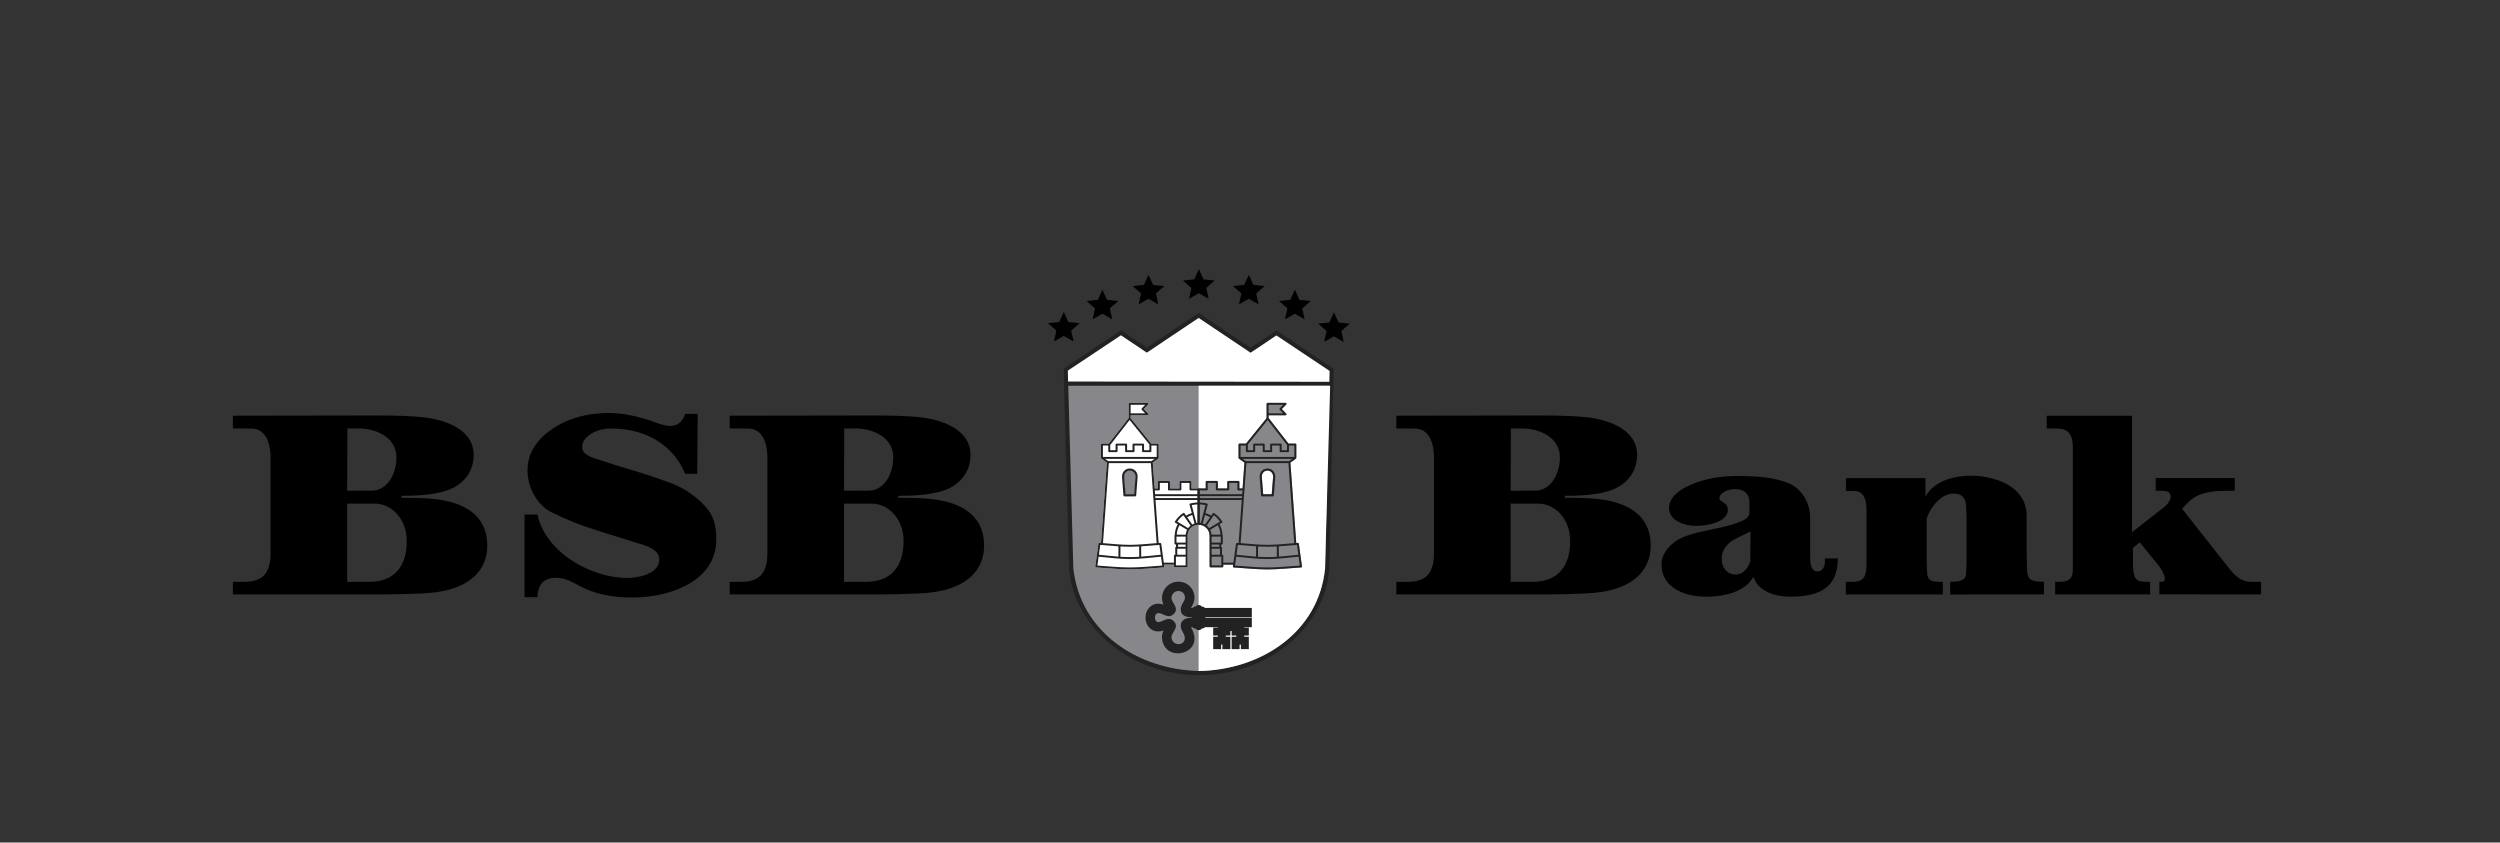 <svg width="181" height="61" viewBox="0 0 181 61" fill="none" xmlns="http://www.w3.org/2000/svg">
<rect x="0" y="0" width="181" height="61" fill="#333333" stroke="none"/>
<g clip-path="url(#clip0_900_378)">
<path d="M142.379 40.515L142.356 41.331C142.356 41.872 142.225 42.122 141.192 42.122L141.193 43.043L147.98 43.036V42.122L147.68 42.111C146.803 42.079 146.774 41.734 146.755 41.041L146.732 40.225V37.379C146.732 35.042 144.153 34.46 142.785 34.441C141.538 34.425 140.06 34.781 139.401 35.948V34.619H133.65L133.642 35.543H134.191C135.07 35.543 135.119 36.354 135.138 36.938V40.612C135.12 41.293 135.207 42.122 134.191 42.122H133.638L133.634 43.038H140.663L140.665 42.122C139.869 42.122 139.532 42.122 139.514 41.331L139.492 40.515V37.52C139.835 36.571 140.619 35.744 141.402 35.734C142.108 35.725 142.336 36.109 142.356 36.761L142.379 37.487V40.515ZM131.054 40.401V37.441C131.054 36.394 130.408 35.38 129.549 35.011C128.406 34.519 127.044 34.483 126.158 34.463C124.585 34.428 123.461 34.654 122.407 35.1C121.361 35.542 120.808 36.161 120.836 36.831C120.873 37.713 122.021 38.075 122.759 38.075C123.523 38.075 125.097 37.839 125.092 36.908C125.09 36.315 124.483 36.373 124.483 36.09C124.483 35.663 125.142 35.4 125.645 35.414C126.577 35.441 126.654 36.073 126.656 36.357L126.66 37.11C126.662 37.52 126.186 37.735 125.478 37.955C124.377 38.295 123.2 38.415 122.098 38.797C120.989 39.181 120.295 40.043 120.295 40.855C120.295 41.59 120.596 42.165 121.198 42.579C121.798 42.993 122.581 43.201 123.543 43.201C124.835 43.201 126.353 42.848 126.949 41.763C127.307 42.879 128.618 43.201 129.588 43.201C130.669 43.201 131.585 43.039 132.205 42.552C132.745 42.128 133.059 41.457 133.059 40.43H132.124C132.174 41.2 131.84 41.366 131.595 41.369C131.327 41.373 131.054 41.194 131.054 40.401ZM125.659 41.594C125.134 41.594 124.66 41.207 124.65 40.461C124.64 39.855 125.037 39.366 125.495 39.096C125.892 38.863 126.363 38.69 126.736 38.466V38.411L126.723 40.626C126.582 41.093 126.24 41.594 125.659 41.594ZM109.37 35.528L109.386 31.023L110.336 31.022C111.56 31.064 112.974 31.713 112.937 33.192C112.905 34.397 112.232 35.52 111.152 35.523L109.37 35.528ZM101.095 31.022L102.403 31.024C103.624 31.025 103.821 32.365 103.821 33.129V40.007C103.821 41.335 103.389 42.125 101.942 42.125H101.095V43.036H112.145C112.866 43.036 113.716 43.006 114.693 42.971C115.67 42.935 116.498 42.796 117.174 42.555C118.616 42.04 119.525 41.008 119.511 39.461C119.491 37.246 117.768 36.373 115.765 36.136C115.216 36.072 114.392 36.039 113.295 36.039V35.897C114.213 35.897 115.442 35.866 116.479 35.549C117.61 35.203 118.513 34.321 118.528 32.961C118.549 31.084 116.437 30.371 114.829 30.203C114.032 30.121 112.926 30.079 111.513 30.079L101.095 30.097V31.022ZM110.994 42.122L109.64 42.125H109.37V36.46L111.362 36.461C112.565 36.462 113.682 37.539 113.682 39.172C113.682 40.984 112.797 42.118 110.994 42.122ZM61.108 35.528L61.123 31.023L62.073 31.022C63.298 31.064 64.712 31.713 64.673 33.192C64.642 34.397 63.968 35.52 62.889 35.523L61.108 35.528ZM52.832 31.022L54.14 31.024C55.361 31.025 55.559 32.365 55.559 33.129V40.007C55.559 41.335 55.127 42.125 53.68 42.125H52.832V43.036H63.882C64.604 43.036 65.453 43.006 66.431 42.971C67.408 42.935 68.235 42.796 68.912 42.555C70.353 42.04 71.263 41.008 71.248 39.461C71.228 37.246 69.505 36.373 67.502 36.136C66.953 36.072 66.13 36.039 65.032 36.039V35.897C65.95 35.897 67.18 35.866 68.216 35.549C69.348 35.203 70.25 34.321 70.265 32.961C70.286 31.084 68.175 30.371 66.566 30.203C65.769 30.121 64.663 30.079 63.25 30.079L52.832 30.097V31.022ZM62.731 42.122L61.378 42.125H61.108V36.46L63.1 36.461C64.302 36.462 65.419 37.539 65.419 39.172C65.419 40.984 64.534 42.118 62.731 42.122ZM51.054 36.657C50.424 35.965 49.537 35.327 48.553 34.966C47.567 34.606 46.616 34.289 45.699 34.018C44.782 33.746 44.064 33.521 43.545 33.344C42.885 33.118 41.911 32.938 42.201 32.056C42.344 31.622 43.105 31.022 44.236 31.022C45.654 31.022 46.836 31.394 47.751 32.013C48.609 32.593 49.233 33.39 49.596 34.301H50.478L50.513 29.966H49.613C49.179 31.215 48.117 30.809 47.56 30.623C47.274 30.528 47.005 30.415 46.573 30.291C45.734 30.05 44.935 29.902 44.078 29.902C42.529 29.902 41.16 30.262 39.973 31.066C38.785 31.869 38.191 32.893 38.191 34.051C38.191 35.529 39.101 36.677 39.882 37.066C41.003 37.623 42.078 38.041 43.085 38.36C44.092 38.679 45.048 38.978 45.95 39.255C46.845 39.531 47.85 39.773 47.717 40.67C47.585 41.558 46.227 41.854 45.345 41.846C44.302 41.836 43.111 41.519 42.035 40.951C40.534 40.159 39.256 38.877 38.914 37.254H37.976V43.236H38.914C38.933 42.391 39.321 41.887 40.091 41.836C40.929 41.78 41.433 42.156 42.082 42.485C43.337 43.121 44.586 43.255 45.8 43.255C48.681 43.255 51.887 41.977 51.859 39.038C51.85 38.045 51.695 37.362 51.054 36.657ZM25.137 35.528L25.153 31.023L26.103 31.022C27.328 31.064 28.742 31.713 28.703 33.192C28.672 34.397 27.998 35.52 26.919 35.523L25.137 35.528ZM16.862 31.022L18.17 31.024C19.391 31.025 19.589 32.365 19.589 33.129V40.007C19.589 41.335 19.157 42.125 17.71 42.125H16.862V43.036H27.912C28.634 43.036 29.483 43.006 30.461 42.971C31.438 42.935 32.265 42.796 32.942 42.555C34.383 42.04 35.292 41.008 35.278 39.461C35.258 37.246 33.535 36.373 31.532 36.136C30.983 36.072 30.16 36.039 29.062 36.039V35.897C29.98 35.897 31.21 35.866 32.246 35.549C33.378 35.203 34.28 34.321 34.295 32.961C34.316 31.084 32.205 30.371 30.596 30.203C29.799 30.121 28.693 30.079 27.28 30.079L16.862 30.097V31.022ZM26.761 42.122L25.408 42.125H25.137V36.46L27.13 36.461C28.332 36.462 29.449 37.539 29.449 39.172C29.449 40.984 28.564 42.118 26.761 42.122ZM163.704 43.036V42.122H163.037C162.298 42.122 161.912 41.816 161.31 41.052L157.979 36.832L158.357 36.433C158.825 35.939 159.521 35.536 161.064 35.536H161.799V34.614H156.073L156.074 35.536H156.568C157.44 35.536 157.216 36.293 156.722 36.681L154.359 38.531V30.097H148.179L148.184 31.023L148.838 31.023C149.42 31.023 150.073 31.117 150.073 32.392V40.515C150.073 41.501 150.204 42.122 149.116 42.122H148.794V43.036L155.667 43.037V42.122L155.322 42.116C154.635 42.122 154.427 41.85 154.427 40.83V39.67L154.916 39.262L156.061 40.67C156.533 41.192 157.04 42.122 156.503 42.122H156.338L156.335 43.03L163.704 43.036Z" fill="black"/>
<path fill-rule="evenodd" clip-rule="evenodd" d="M96.244 41.179L96.201 41.584L96.136 41.979L96.05 42.369L95.942 42.752L95.816 43.128L95.669 43.496L95.504 43.856L95.32 44.207L95.118 44.55L94.899 44.883L94.664 45.205L94.412 45.518L94.144 45.819L93.862 46.109L93.565 46.388L93.254 46.654L92.93 46.907L92.592 47.148L92.243 47.375L91.882 47.587L91.51 47.786L91.126 47.969L90.734 48.137L90.33 48.29L89.919 48.426L89.498 48.545L89.07 48.647L88.634 48.731L88.191 48.798L87.742 48.846L87.287 48.875L86.827 48.884L86.37 48.874L85.918 48.844L85.471 48.795L85.029 48.728L84.595 48.643L84.168 48.54L83.748 48.419L83.337 48.282L82.934 48.13L82.541 47.961L82.157 47.776L81.784 47.577L81.422 47.364L81.072 47.136L80.734 46.895L80.408 46.641L80.096 46.375L79.798 46.096L79.514 45.805L79.245 45.504L78.992 45.191L78.754 44.867L78.534 44.535L78.331 44.192L78.146 43.84L77.979 43.48L77.832 43.112L77.704 42.736L77.597 42.353L77.511 41.963L77.446 41.567L77.403 41.163L77.034 27.923H77.027L77.024 26.684L81.156 23.912L83.03 25.169L86.782 22.654L90.542 25.176L92.412 23.923L96.558 26.705L96.244 41.179Z" fill="#222222"/>
<path fill-rule="evenodd" clip-rule="evenodd" d="M95.937 41.159L96.224 27.925H77.341L77.709 41.143C78.2 45.748 82.344 48.482 86.827 48.582C91.326 48.492 95.443 45.778 95.937 41.159Z" fill="#86868B"/>
<path fill-rule="evenodd" clip-rule="evenodd" d="M83.182 19.963L83.481 20.627L84.208 20.701C84.302 20.71 84.31 20.698 84.237 20.763L83.687 21.248L83.84 21.95C83.859 22.04 83.874 22.044 83.789 21.995L83.15 21.631L82.517 21.992C82.436 22.038 82.437 22.052 82.457 21.958L82.612 21.248L82.069 20.768C81.999 20.706 81.984 20.712 82.082 20.702L82.817 20.627L83.114 19.971C83.151 19.886 83.142 19.875 83.182 19.963ZM79.848 21.045L80.148 21.709L80.874 21.783C80.968 21.792 80.977 21.78 80.903 21.845L80.353 22.329L80.506 23.031C80.526 23.122 80.54 23.126 80.455 23.077L79.816 22.713L79.184 23.073C79.102 23.119 79.103 23.134 79.124 23.039L79.278 22.329L78.735 21.85C78.665 21.788 78.651 21.793 78.749 21.784L79.484 21.709L79.78 21.052C79.818 20.968 79.808 20.956 79.848 21.045ZM77.049 22.652L77.349 23.316L78.076 23.39C78.169 23.399 78.177 23.387 78.104 23.451L77.554 23.936L77.707 24.638C77.727 24.729 77.741 24.733 77.656 24.684L77.017 24.32L76.385 24.68C76.303 24.726 76.304 24.741 76.325 24.646L76.48 23.936L75.936 23.457C75.866 23.395 75.852 23.4 75.95 23.39L76.685 23.316L76.981 22.66C77.019 22.575 77.01 22.563 77.049 22.652ZM90.447 19.963L90.746 20.627L91.473 20.701C91.567 20.71 91.575 20.698 91.501 20.763L90.952 21.248L91.105 21.95C91.124 22.04 91.139 22.044 91.054 21.995L90.414 21.631L89.782 21.992C89.701 22.038 89.701 22.052 89.722 21.958L89.877 21.248L89.333 20.768C89.263 20.706 89.249 20.712 89.347 20.702L90.082 20.627L90.378 19.971C90.416 19.886 90.407 19.875 90.447 19.963ZM93.781 21.045L94.08 21.709L94.807 21.783C94.9 21.792 94.908 21.78 94.835 21.845L94.285 22.329L94.438 23.031C94.458 23.122 94.472 23.126 94.387 23.077L93.748 22.713L93.116 23.073C93.035 23.119 93.035 23.134 93.056 23.039L93.21 22.329L92.667 21.85C92.597 21.788 92.583 21.793 92.681 21.784L93.416 21.709L93.712 21.052C93.75 20.968 93.74 20.956 93.781 21.045ZM96.611 22.683L96.91 23.346L97.637 23.421C97.73 23.43 97.739 23.418 97.665 23.482L97.115 23.967L97.268 24.669C97.288 24.76 97.303 24.764 97.218 24.715L96.578 24.351L95.946 24.711C95.865 24.757 95.865 24.772 95.886 24.677L96.041 23.967L95.498 23.488C95.427 23.426 95.413 23.431 95.511 23.421L96.246 23.346L96.542 22.69C96.58 22.606 96.571 22.594 96.611 22.683ZM86.83 19.562L87.13 20.225L87.856 20.299C87.95 20.309 87.958 20.296 87.885 20.361L87.335 20.846L87.488 21.548C87.507 21.638 87.522 21.642 87.437 21.594L86.797 21.23L86.165 21.59C86.084 21.636 86.085 21.651 86.106 21.556L86.26 20.846L85.716 20.366C85.647 20.305 85.632 20.31 85.731 20.3L86.466 20.225L86.762 19.569C86.799 19.485 86.79 19.473 86.83 19.562Z" fill="black"/>
<path fill-rule="evenodd" clip-rule="evenodd" d="M92.411 24.285L96.263 26.855L96.247 27.642L77.331 27.623L77.311 26.834L81.156 24.274L83.03 25.531L86.782 23.017L90.542 25.538L92.411 24.285ZM86.781 27.925H96.303L95.934 41.143C95.485 45.763 91.325 48.497 86.781 48.582V27.925Z" fill="white"/>
<path fill-rule="evenodd" clip-rule="evenodd" d="M86.783 45.504V43.921C86.712 43.923 86.642 43.97 86.642 44.062V44.129C86.64 44.008 86.431 44.009 86.431 44.13V45.294C86.431 45.415 86.64 45.416 86.642 45.295V45.362C86.642 45.455 86.712 45.502 86.783 45.504ZM86.201 45.291C86.13 45.291 86.081 45.298 86.051 45.311C86.054 45.348 86.077 45.403 86.12 45.474C86.181 45.574 86.238 45.678 86.283 45.788C86.332 45.907 86.362 46.029 86.36 46.155C86.357 46.404 86.257 46.695 86.048 46.904C85.875 47.076 85.632 47.194 85.312 47.191C85.016 47.189 84.761 47.075 84.575 46.893C84.382 46.706 84.263 46.447 84.25 46.165C84.236 45.876 84.366 45.658 84.474 45.478C84.519 45.401 84.602 45.391 84.579 45.366C84.57 45.356 84.519 45.407 84.435 45.445C84.313 45.501 84.177 45.562 84.01 45.586C83.97 45.591 83.93 45.594 83.888 45.595C83.642 45.599 83.448 45.51 83.307 45.368C83.173 45.233 83.093 45.052 83.066 44.862C83.06 44.822 83.056 44.779 83.056 44.734C83.055 44.677 83.058 44.621 83.066 44.568C83.093 44.381 83.17 44.203 83.298 44.069C83.433 43.927 83.62 43.834 83.858 43.829C83.908 43.829 83.959 43.831 84.01 43.839C84.177 43.861 84.313 43.924 84.435 43.979C84.519 44.018 84.57 44.068 84.579 44.059C84.602 44.034 84.519 44.023 84.474 43.946C84.366 43.766 84.236 43.548 84.25 43.259C84.263 42.978 84.382 42.718 84.575 42.531C84.761 42.349 85.016 42.235 85.312 42.233C85.632 42.231 85.875 42.348 86.048 42.52C86.257 42.729 86.357 43.02 86.36 43.27C86.362 43.395 86.332 43.517 86.283 43.636C86.238 43.747 86.181 43.85 86.12 43.95C86.077 44.021 86.054 44.076 86.051 44.114C86.081 44.127 86.13 44.133 86.201 44.133V44.571C86.041 44.571 85.912 44.541 85.815 44.485C85.747 44.445 85.695 44.393 85.659 44.331C85.623 44.268 85.605 44.198 85.605 44.122C85.605 44.006 85.649 43.874 85.737 43.728C85.79 43.641 85.838 43.555 85.87 43.476C85.899 43.405 85.917 43.337 85.916 43.275C85.915 43.124 85.856 42.95 85.731 42.826C85.636 42.732 85.5 42.668 85.315 42.669C85.143 42.67 84.995 42.736 84.888 42.84C84.773 42.953 84.702 43.109 84.694 43.28C84.686 43.44 84.78 43.596 84.857 43.726C84.996 43.96 85.107 44.145 84.903 44.357C84.691 44.578 84.493 44.487 84.249 44.376C84.154 44.333 84.049 44.285 83.949 44.271C83.918 44.267 83.89 44.265 83.865 44.266C83.761 44.267 83.68 44.306 83.624 44.366C83.56 44.433 83.52 44.527 83.506 44.628C83.501 44.662 83.499 44.695 83.5 44.727C83.5 44.75 83.502 44.776 83.506 44.803C83.52 44.904 83.561 44.998 83.626 45.064C83.685 45.123 83.77 45.161 83.881 45.159C83.9 45.158 83.923 45.157 83.949 45.153C84.049 45.139 84.154 45.091 84.249 45.048C84.493 44.937 84.691 44.847 84.903 45.066C85.107 45.279 84.996 45.464 84.857 45.699C84.78 45.828 84.686 45.984 84.694 46.144C84.702 46.315 84.773 46.472 84.888 46.584C84.995 46.688 85.143 46.754 85.315 46.755C85.5 46.757 85.636 46.692 85.731 46.598C85.856 46.474 85.915 46.3 85.916 46.15C85.917 46.087 85.899 46.019 85.87 45.949C85.838 45.87 85.79 45.784 85.737 45.697C85.649 45.55 85.605 45.418 85.605 45.302H85.606C85.606 45.225 85.624 45.155 85.659 45.094C85.695 45.031 85.747 44.979 85.815 44.94C85.912 44.883 86.041 44.854 86.201 44.853V45.291Z" fill="black"/>
<path fill-rule="evenodd" clip-rule="evenodd" d="M86.309 44.691C85.922 44.69 85.483 44.598 85.483 44.122C85.483 43.962 85.55 43.803 85.632 43.667C85.693 43.567 85.796 43.395 85.794 43.276C85.791 43.002 85.603 42.786 85.316 42.789C85.03 42.791 84.828 43.012 84.815 43.285C84.809 43.414 84.897 43.558 84.961 43.665C85.121 43.934 85.245 44.174 84.99 44.44C84.736 44.705 84.489 44.617 84.197 44.484C84.062 44.423 83.838 44.315 83.712 44.448C83.592 44.574 83.589 44.856 83.713 44.981C83.838 45.108 84.064 45.001 84.197 44.94C84.489 44.807 84.736 44.719 84.99 44.985C85.245 45.25 85.121 45.49 84.961 45.759C84.897 45.866 84.809 46.011 84.815 46.139C84.853 46.939 86.229 46.743 85.632 45.758C85.445 45.448 85.388 45.05 85.752 44.837C85.928 44.734 86.112 44.734 86.309 44.734V44.691ZM86.322 44.055C86.357 43.959 86.46 43.914 86.558 43.922C86.655 43.764 86.918 43.764 87.017 43.922C87.099 43.915 87.186 43.946 87.232 44.014H90.632V44.69H87.265V44.734H90.632V45.411H90.081V45.445H90.415V46.012H90.081V46.101H90.415V46.997H89.838V46.669H89.747V46.997H89.17V46.101H89.504V46.012H89.17V45.684H89.079V46.012H88.745V46.101H89.079V46.997H88.502V46.669H88.411V46.997H87.834V46.101H88.168V46.012H87.834V45.445H88.168V45.411H87.232C87.186 45.479 87.099 45.509 87.017 45.503C86.918 45.661 86.655 45.661 86.557 45.503C86.46 45.511 86.357 45.466 86.322 45.37V45.41L86.223 45.411C86.223 45.411 86.224 45.412 86.224 45.413C86.519 45.902 86.631 46.507 86.186 46.948C85.983 47.15 85.702 47.267 85.416 47.294C84.692 47.364 84.163 46.889 84.128 46.171C84.119 45.975 84.166 45.809 84.243 45.648C83.883 45.763 83.519 45.753 83.22 45.452C82.841 45.07 82.839 44.376 83.209 43.987C83.506 43.675 83.878 43.662 84.243 43.777C84.166 43.615 84.119 43.45 84.128 43.254C84.159 42.621 84.659 42.119 85.31 42.114C85.977 42.109 86.473 42.621 86.481 43.268C86.484 43.538 86.361 43.785 86.224 44.011C86.224 44.012 86.223 44.013 86.223 44.014H86.322V44.055Z" fill="#222222"/>
<path fill-rule="evenodd" clip-rule="evenodd" d="M83.597 35.363H83.83V34.894C83.83 34.854 83.86 34.821 83.901 34.821H84.632C84.672 34.821 84.706 34.852 84.706 34.892V35.363H85.389V34.894C85.389 34.854 85.419 34.821 85.461 34.821H86.191C86.232 34.821 86.265 34.852 86.265 34.892V35.363H86.778C86.819 35.363 86.852 35.393 86.852 35.434V37.897C86.852 37.962 86.852 37.99 86.789 37.99C86.35 37.99 85.986 38.338 85.986 38.779C85.986 39.521 85.984 40.264 85.984 41.006C85.984 41.044 85.952 41.076 85.912 41.076H85.066C85.026 41.076 84.994 41.044 84.994 41.006V40.877H84.28L84.297 41C84.302 41.043 84.277 41.081 84.231 41.083C83.42 41.13 82.612 41.225 81.799 41.225C80.986 41.225 80.177 41.13 79.366 41.083C79.325 41.079 79.294 41.046 79.299 41.003L79.524 39.369C79.527 39.331 79.561 39.303 79.6 39.305L79.713 39.313L80.137 33.492L79.741 33.21C79.72 33.196 79.708 33.175 79.708 33.149V32.188C79.708 32.149 79.74 32.117 79.78 32.117H80.276L81.714 30.264V29.999L81.714 29.995V29.238C81.714 29.199 81.746 29.167 81.786 29.167H83.079C83.118 29.167 83.151 29.199 83.151 29.238C83.151 29.258 83.142 29.277 83.128 29.29L82.812 29.616L83.131 29.946C83.158 29.974 83.157 30.019 83.128 30.046C83.115 30.059 83.097 30.065 83.079 30.065L81.858 30.065V30.275L83.349 32.117H83.815C83.856 32.117 83.889 32.148 83.889 32.188V33.15C83.889 33.175 83.876 33.197 83.856 33.21L83.46 33.492L83.597 35.363Z" fill="white"/>
<path fill-rule="evenodd" clip-rule="evenodd" d="M82.127 35.841L82.237 34.498C82.237 33.853 81.361 33.856 81.361 34.498L81.471 35.841H82.127ZM91.775 29.167H93.068C93.108 29.167 93.14 29.199 93.14 29.238C93.14 29.259 93.131 29.277 93.117 29.29L92.801 29.616L93.12 29.946C93.147 29.974 93.146 30.019 93.118 30.046C93.103 30.059 93.086 30.065 93.068 30.065L91.847 30.065V30.264L93.285 32.117H93.781C93.82 32.117 93.853 32.149 93.853 32.188V33.149C93.853 33.175 93.841 33.196 93.82 33.21L93.424 33.492L93.848 39.313L93.961 39.305C94 39.303 94.034 39.331 94.037 39.369L94.261 41.004C94.267 41.046 94.237 41.079 94.195 41.083C93.384 41.13 92.575 41.225 91.762 41.225C90.949 41.225 90.141 41.13 89.33 41.083C89.284 41.081 89.259 41.043 89.264 41L89.281 40.877H88.567V41.006C88.567 41.044 88.535 41.076 88.495 41.076H87.649C87.609 41.076 87.577 41.044 87.577 41.006C87.577 40.264 87.575 39.521 87.575 38.78C87.575 38.338 87.21 37.99 86.772 37.99C86.71 37.99 86.709 37.963 86.709 37.897V35.434C86.709 35.393 86.742 35.363 86.783 35.363H87.296V34.892C87.296 34.852 87.329 34.821 87.37 34.821H88.1C88.141 34.821 88.172 34.854 88.172 34.894V35.363H88.856V34.892C88.856 34.852 88.888 34.821 88.929 34.821H89.659C89.701 34.821 89.731 34.854 89.731 34.894V35.363H89.964L90.1 33.492L89.705 33.21C89.685 33.197 89.672 33.176 89.672 33.151V32.188C89.672 32.148 89.705 32.117 89.745 32.117H90.212L91.703 30.275V29.238C91.703 29.199 91.735 29.167 91.775 29.167Z" fill="#86868B"/>
<path fill-rule="evenodd" clip-rule="evenodd" d="M91.35 34.523L91.453 35.787H92.071L92.173 34.523C92.173 33.916 91.35 33.918 91.35 34.523Z" fill="white"/>
<path fill-rule="evenodd" clip-rule="evenodd" d="M79.54 40.303C80.292 40.372 81.042 40.476 81.799 40.476C82.555 40.476 83.305 40.372 84.057 40.303L84.145 40.947C83.364 40.995 82.583 41.083 81.799 41.083C81.014 41.083 80.234 40.995 79.452 40.947L79.54 40.303ZM80.234 33.387H83.363L83.596 33.221H80.001L80.234 33.387ZM80.278 33.529L79.856 39.323C80.502 39.374 81.15 39.444 81.799 39.446C82.446 39.444 83.095 39.374 83.742 39.323L83.319 33.529H80.278ZM83.745 32.259H83.359V32.665C83.359 32.704 83.327 32.736 83.287 32.736H82.757C82.718 32.736 82.685 32.704 82.685 32.665V32.259H82.139V32.663C82.139 32.703 82.108 32.736 82.067 32.736H81.532C81.491 32.736 81.458 32.706 81.458 32.665V32.259H80.912V32.663C80.912 32.703 80.881 32.736 80.84 32.736H80.312C80.271 32.736 80.238 32.706 80.238 32.665V32.259H79.852V33.08H83.745V32.259ZM80.973 40.3C80.501 40.264 80.03 40.207 79.559 40.163L79.657 39.45C80.097 39.48 80.537 39.525 80.977 39.555C80.975 39.703 80.974 40.136 80.973 40.3ZM82.48 40.31C82.019 40.341 81.578 40.341 81.117 40.31C81.117 40.156 81.118 39.714 81.12 39.565C81.578 39.592 82.018 39.592 82.477 39.565C82.478 39.718 82.48 40.16 82.48 40.31ZM83.216 32.179L81.782 30.408L80.382 32.213V32.595H80.768V32.188C80.768 32.149 80.8 32.117 80.84 32.117H81.53C81.57 32.117 81.602 32.149 81.602 32.188V32.595H81.995V32.19C81.995 32.15 82.026 32.117 82.067 32.117H82.755C82.796 32.117 82.829 32.148 82.829 32.188V32.595H83.215V32.19C83.215 32.186 83.216 32.183 83.216 32.179ZM81.858 29.309V29.924H82.911L82.661 29.665C82.635 29.638 82.635 29.595 82.661 29.568L82.911 29.309H81.858ZM85.29 39.586H85.84V39.425H85.29V39.586ZM85.233 40.161H85.84V39.727H85.233V40.161ZM85.393 38.025C85.279 38.229 85.209 38.461 85.198 38.709H85.844C85.854 38.582 85.889 38.463 85.945 38.356L85.393 38.025ZM86.02 38.236C86.071 38.168 86.13 38.106 86.197 38.053C85.824 37.516 85.836 37.533 85.677 37.304C85.503 37.431 85.352 37.587 85.233 37.764C85.486 37.916 85.548 37.953 86.02 38.236ZM86.321 37.283C86.19 37.323 86.066 37.379 85.951 37.449L86.316 37.974C86.368 37.944 86.424 37.919 86.482 37.899C86.428 37.694 86.375 37.489 86.321 37.283ZM86.708 36.518C86.564 36.523 86.421 36.541 86.28 36.572C86.432 37.147 86.461 37.258 86.621 37.864C86.65 37.859 86.678 37.855 86.708 37.852V36.518ZM85.138 40.935H85.84V40.302H85.138V40.935ZM83.597 35.363H83.83V34.894C83.83 34.854 83.86 34.821 83.901 34.821H84.632C84.672 34.821 84.706 34.852 84.706 34.892V35.363H85.389V34.894C85.389 34.854 85.419 34.821 85.461 34.821H86.191C86.232 34.821 86.265 34.852 86.265 34.892V35.363H86.778C86.819 35.363 86.852 35.393 86.852 35.434V37.896C86.852 37.962 86.852 37.99 86.789 37.99C86.35 37.99 85.986 38.338 85.986 38.779C85.986 39.521 85.984 40.264 85.984 41.005C85.984 41.044 85.952 41.076 85.912 41.076H85.066C85.026 41.076 84.994 41.044 84.994 41.005V40.876H84.28L84.297 41C84.302 41.043 84.277 41.081 84.231 41.083C83.42 41.13 82.612 41.225 81.799 41.225C80.985 41.225 80.177 41.13 79.366 41.083C79.324 41.079 79.294 41.046 79.299 41.003L79.524 39.369C79.527 39.331 79.561 39.302 79.6 39.305L79.713 39.312L80.137 33.492L79.741 33.21C79.72 33.196 79.708 33.175 79.708 33.148V32.188C79.708 32.149 79.74 32.117 79.78 32.117H80.276L81.714 30.264V29.999L81.714 29.995V29.238C81.714 29.199 81.746 29.167 81.786 29.167H83.079C83.118 29.167 83.151 29.199 83.151 29.238C83.151 29.258 83.142 29.277 83.128 29.29L82.812 29.616L83.131 29.946C83.158 29.974 83.157 30.019 83.128 30.046C83.114 30.059 83.097 30.065 83.079 30.065L81.858 30.065V30.275L83.349 32.117H83.815C83.856 32.117 83.889 32.148 83.889 32.188V33.15C83.889 33.175 83.876 33.197 83.856 33.21L83.46 33.492L83.597 35.363ZM83.627 35.779H86.708V35.505H86.193C86.153 35.505 86.121 35.473 86.121 35.434V34.963H85.533V35.434C85.533 35.473 85.5 35.505 85.461 35.505H84.634C84.594 35.505 84.562 35.473 84.562 35.434V34.963H83.973V35.434C83.973 35.473 83.941 35.505 83.901 35.505H83.607L83.627 35.779ZM83.648 36.059H86.708V35.92H83.637L83.648 36.059ZM84.261 40.735H84.994V40.232C84.994 40.193 85.026 40.161 85.066 40.161H85.089V39.659C85.089 39.624 85.111 39.595 85.146 39.588V39.425C85.096 39.425 85.032 39.424 85.032 39.354V38.781C85.032 38.761 85.04 38.742 85.053 38.729C85.062 38.447 85.14 38.183 85.27 37.952L85.095 37.847C85.061 37.826 85.05 37.783 85.071 37.75C85.216 37.514 85.423 37.302 85.655 37.147C85.688 37.125 85.732 37.133 85.754 37.165L85.87 37.332C85.998 37.253 86.137 37.191 86.285 37.147C86.232 36.944 86.178 36.741 86.123 36.538C86.113 36.501 86.136 36.462 86.174 36.452C86.348 36.408 86.528 36.382 86.708 36.377V36.2H83.658L83.885 39.312L83.997 39.305C83.997 39.305 84.069 39.338 84.073 39.366L84.261 40.735ZM85.84 38.85H85.176V39.284H85.84V38.85ZM84.038 40.163C83.567 40.207 83.096 40.264 82.623 40.3C82.623 40.14 82.622 39.707 82.62 39.555C83.06 39.525 83.5 39.48 83.94 39.45L84.038 40.163Z" fill="#222222"/>
<path fill-rule="evenodd" clip-rule="evenodd" d="M94.02 40.303C93.268 40.372 92.517 40.476 91.761 40.476C91.005 40.476 90.254 40.372 89.503 40.303L89.415 40.947C90.196 40.995 90.977 41.083 91.761 41.083C92.546 41.083 93.326 40.995 94.108 40.947L94.02 40.303ZM93.326 33.387H90.197L89.964 33.221H93.559L93.326 33.387ZM93.282 33.529L93.704 39.323C93.058 39.374 92.41 39.444 91.761 39.446C91.114 39.444 90.465 39.374 89.819 39.323L90.24 33.529H93.282ZM89.815 32.259H90.201V32.665C90.201 32.704 90.233 32.736 90.272 32.736H90.803C90.842 32.736 90.874 32.704 90.874 32.665V32.259H91.421V32.663C91.421 32.703 91.452 32.736 91.493 32.736H92.028C92.069 32.736 92.102 32.706 92.102 32.665V32.259H92.648V32.663C92.648 32.703 92.679 32.736 92.72 32.736H93.248C93.289 32.736 93.322 32.706 93.322 32.665V32.259H93.708V33.08H89.815V32.259ZM92.587 40.3C93.059 40.264 93.53 40.207 94.001 40.163L93.903 39.45C93.463 39.48 93.023 39.525 92.583 39.555C92.585 39.703 92.586 40.136 92.587 40.3ZM91.08 40.31C91.541 40.341 91.983 40.341 92.443 40.31C92.443 40.156 92.442 39.714 92.44 39.565C91.981 39.592 91.542 39.592 91.084 39.565C91.082 39.718 91.081 40.16 91.08 40.31ZM90.344 32.179L91.778 30.408L93.178 32.213V32.595H92.792V32.188C92.792 32.149 92.76 32.117 92.72 32.117H92.03C91.99 32.117 91.958 32.149 91.958 32.188V32.595H91.565V32.19C91.565 32.15 91.534 32.117 91.493 32.117H90.805C90.764 32.117 90.731 32.148 90.731 32.188V32.595H90.344V32.19C90.344 32.186 90.344 32.183 90.344 32.179ZM88.27 39.586H87.72V39.425H88.27V39.586ZM88.327 40.161H87.72V39.727H88.327V40.161ZM88.167 38.025C88.281 38.229 88.351 38.461 88.362 38.709H87.715C87.706 38.582 87.671 38.463 87.615 38.356L88.167 38.025ZM87.54 38.236C87.489 38.168 87.43 38.106 87.363 38.053C87.736 37.516 87.724 37.533 87.882 37.304C88.057 37.431 88.207 37.587 88.327 37.764C88.074 37.916 88.012 37.953 87.54 38.236ZM87.239 37.283C87.37 37.323 87.494 37.379 87.609 37.449L87.244 37.974C87.192 37.944 87.136 37.919 87.078 37.899C87.132 37.694 87.185 37.489 87.239 37.283ZM86.852 36.518C86.996 36.523 87.139 36.541 87.28 36.572C87.128 37.147 87.099 37.258 86.939 37.864C86.91 37.859 86.881 37.855 86.852 37.852V36.518ZM88.422 40.935H87.72V40.302H88.422V40.935ZM89.933 35.779H86.852V35.505H87.367C87.407 35.505 87.439 35.473 87.439 35.434V34.963H88.027V35.434C88.027 35.473 88.059 35.505 88.099 35.505H88.926C88.966 35.505 88.998 35.473 88.998 35.434V34.963H89.587V35.434C89.587 35.473 89.619 35.505 89.658 35.505H89.953L89.933 35.779ZM89.913 36.059H86.852V35.92H89.923L89.913 36.059ZM89.299 40.735H88.566V40.232C88.566 40.193 88.534 40.161 88.494 40.161H88.471V39.659C88.471 39.624 88.449 39.595 88.414 39.588V39.425C88.465 39.425 88.528 39.424 88.528 39.354V38.781C88.528 38.761 88.52 38.742 88.507 38.729C88.498 38.447 88.42 38.183 88.289 37.952L88.465 37.847C88.499 37.826 88.51 37.783 88.489 37.75C88.344 37.514 88.137 37.302 87.905 37.147C87.872 37.125 87.828 37.133 87.805 37.165L87.69 37.332C87.562 37.253 87.422 37.191 87.275 37.147C87.328 36.944 87.382 36.741 87.437 36.538C87.447 36.501 87.424 36.462 87.385 36.452C87.212 36.408 87.031 36.382 86.852 36.377V36.2H89.902L89.676 39.312L89.562 39.305C89.562 39.305 89.491 39.338 89.487 39.366L89.299 40.735ZM87.72 38.85H88.384V39.284H87.72V38.85ZM91.846 29.309V29.924H92.9L92.649 29.665C92.623 29.638 92.623 29.595 92.649 29.568L92.9 29.309H91.846ZM91.774 29.167H93.067C93.107 29.167 93.139 29.199 93.139 29.238C93.139 29.258 93.13 29.277 93.116 29.29L92.8 29.616L93.119 29.946C93.146 29.974 93.145 30.019 93.117 30.046C93.103 30.059 93.085 30.065 93.067 30.065L91.846 30.065V30.264L93.284 32.117H93.78C93.82 32.117 93.852 32.149 93.852 32.188V33.148C93.852 33.175 93.84 33.196 93.819 33.21L93.423 33.492L93.847 39.312L93.96 39.305C93.999 39.302 94.033 39.331 94.036 39.369L94.26 41.003C94.266 41.046 94.236 41.079 94.194 41.083C93.383 41.13 92.575 41.225 91.761 41.225C90.948 41.225 90.14 41.13 89.329 41.083C89.284 41.081 89.257 41.043 89.263 41L89.28 40.876H88.566V41.005C88.566 41.044 88.534 41.076 88.494 41.076H87.648C87.608 41.076 87.576 41.044 87.576 41.005C87.576 40.264 87.574 39.521 87.574 38.779C87.574 38.338 87.21 37.99 86.772 37.99C86.709 37.99 86.708 37.962 86.708 37.896V35.434C86.708 35.393 86.741 35.363 86.782 35.363H87.295V34.892C87.295 34.852 87.328 34.821 87.369 34.821H88.099C88.14 34.821 88.171 34.854 88.171 34.894V35.363H88.855V34.892C88.855 34.852 88.888 34.821 88.928 34.821H89.658C89.7 34.821 89.73 34.854 89.73 34.894V35.363H89.963L90.099 33.492L89.704 33.21C89.684 33.197 89.671 33.175 89.671 33.15V32.188C89.671 32.148 89.704 32.117 89.744 32.117H90.21L91.702 30.275V29.238C91.702 29.199 91.734 29.167 91.774 29.167ZM89.522 40.163C89.993 40.207 90.464 40.264 90.936 40.3C90.937 40.14 90.938 39.707 90.94 39.555C90.5 39.525 90.06 39.48 89.62 39.45L89.522 40.163Z" fill="#222222"/>
<path d="M82.365 34.523L82.262 35.861C82.262 35.904 82.229 35.938 82.185 35.938C81.964 35.938 81.633 35.933 81.413 35.94C81.37 35.94 81.335 35.906 81.335 35.864L81.232 34.523C81.232 33.72 82.365 33.717 82.365 34.523ZM81.387 34.523L81.49 35.787H82.108L82.211 34.523C82.211 33.915 81.387 33.918 81.387 34.523ZM92.331 34.523L92.228 35.861C92.228 35.904 92.195 35.938 92.151 35.938C91.93 35.938 91.599 35.933 91.378 35.94C91.335 35.94 91.301 35.906 91.301 35.864L91.198 34.523C91.198 33.72 92.331 33.717 92.331 34.523ZM91.353 34.523L91.456 35.787H92.074L92.176 34.523C92.176 33.915 91.353 33.918 91.353 34.523Z" fill="#222222"/>
</g>
<defs>
<clipPath id="clip0_900_378">
<rect width="146.842" height="30" fill="white" transform="translate(16.862 19.5)"/>
</clipPath>
</defs>
</svg>
